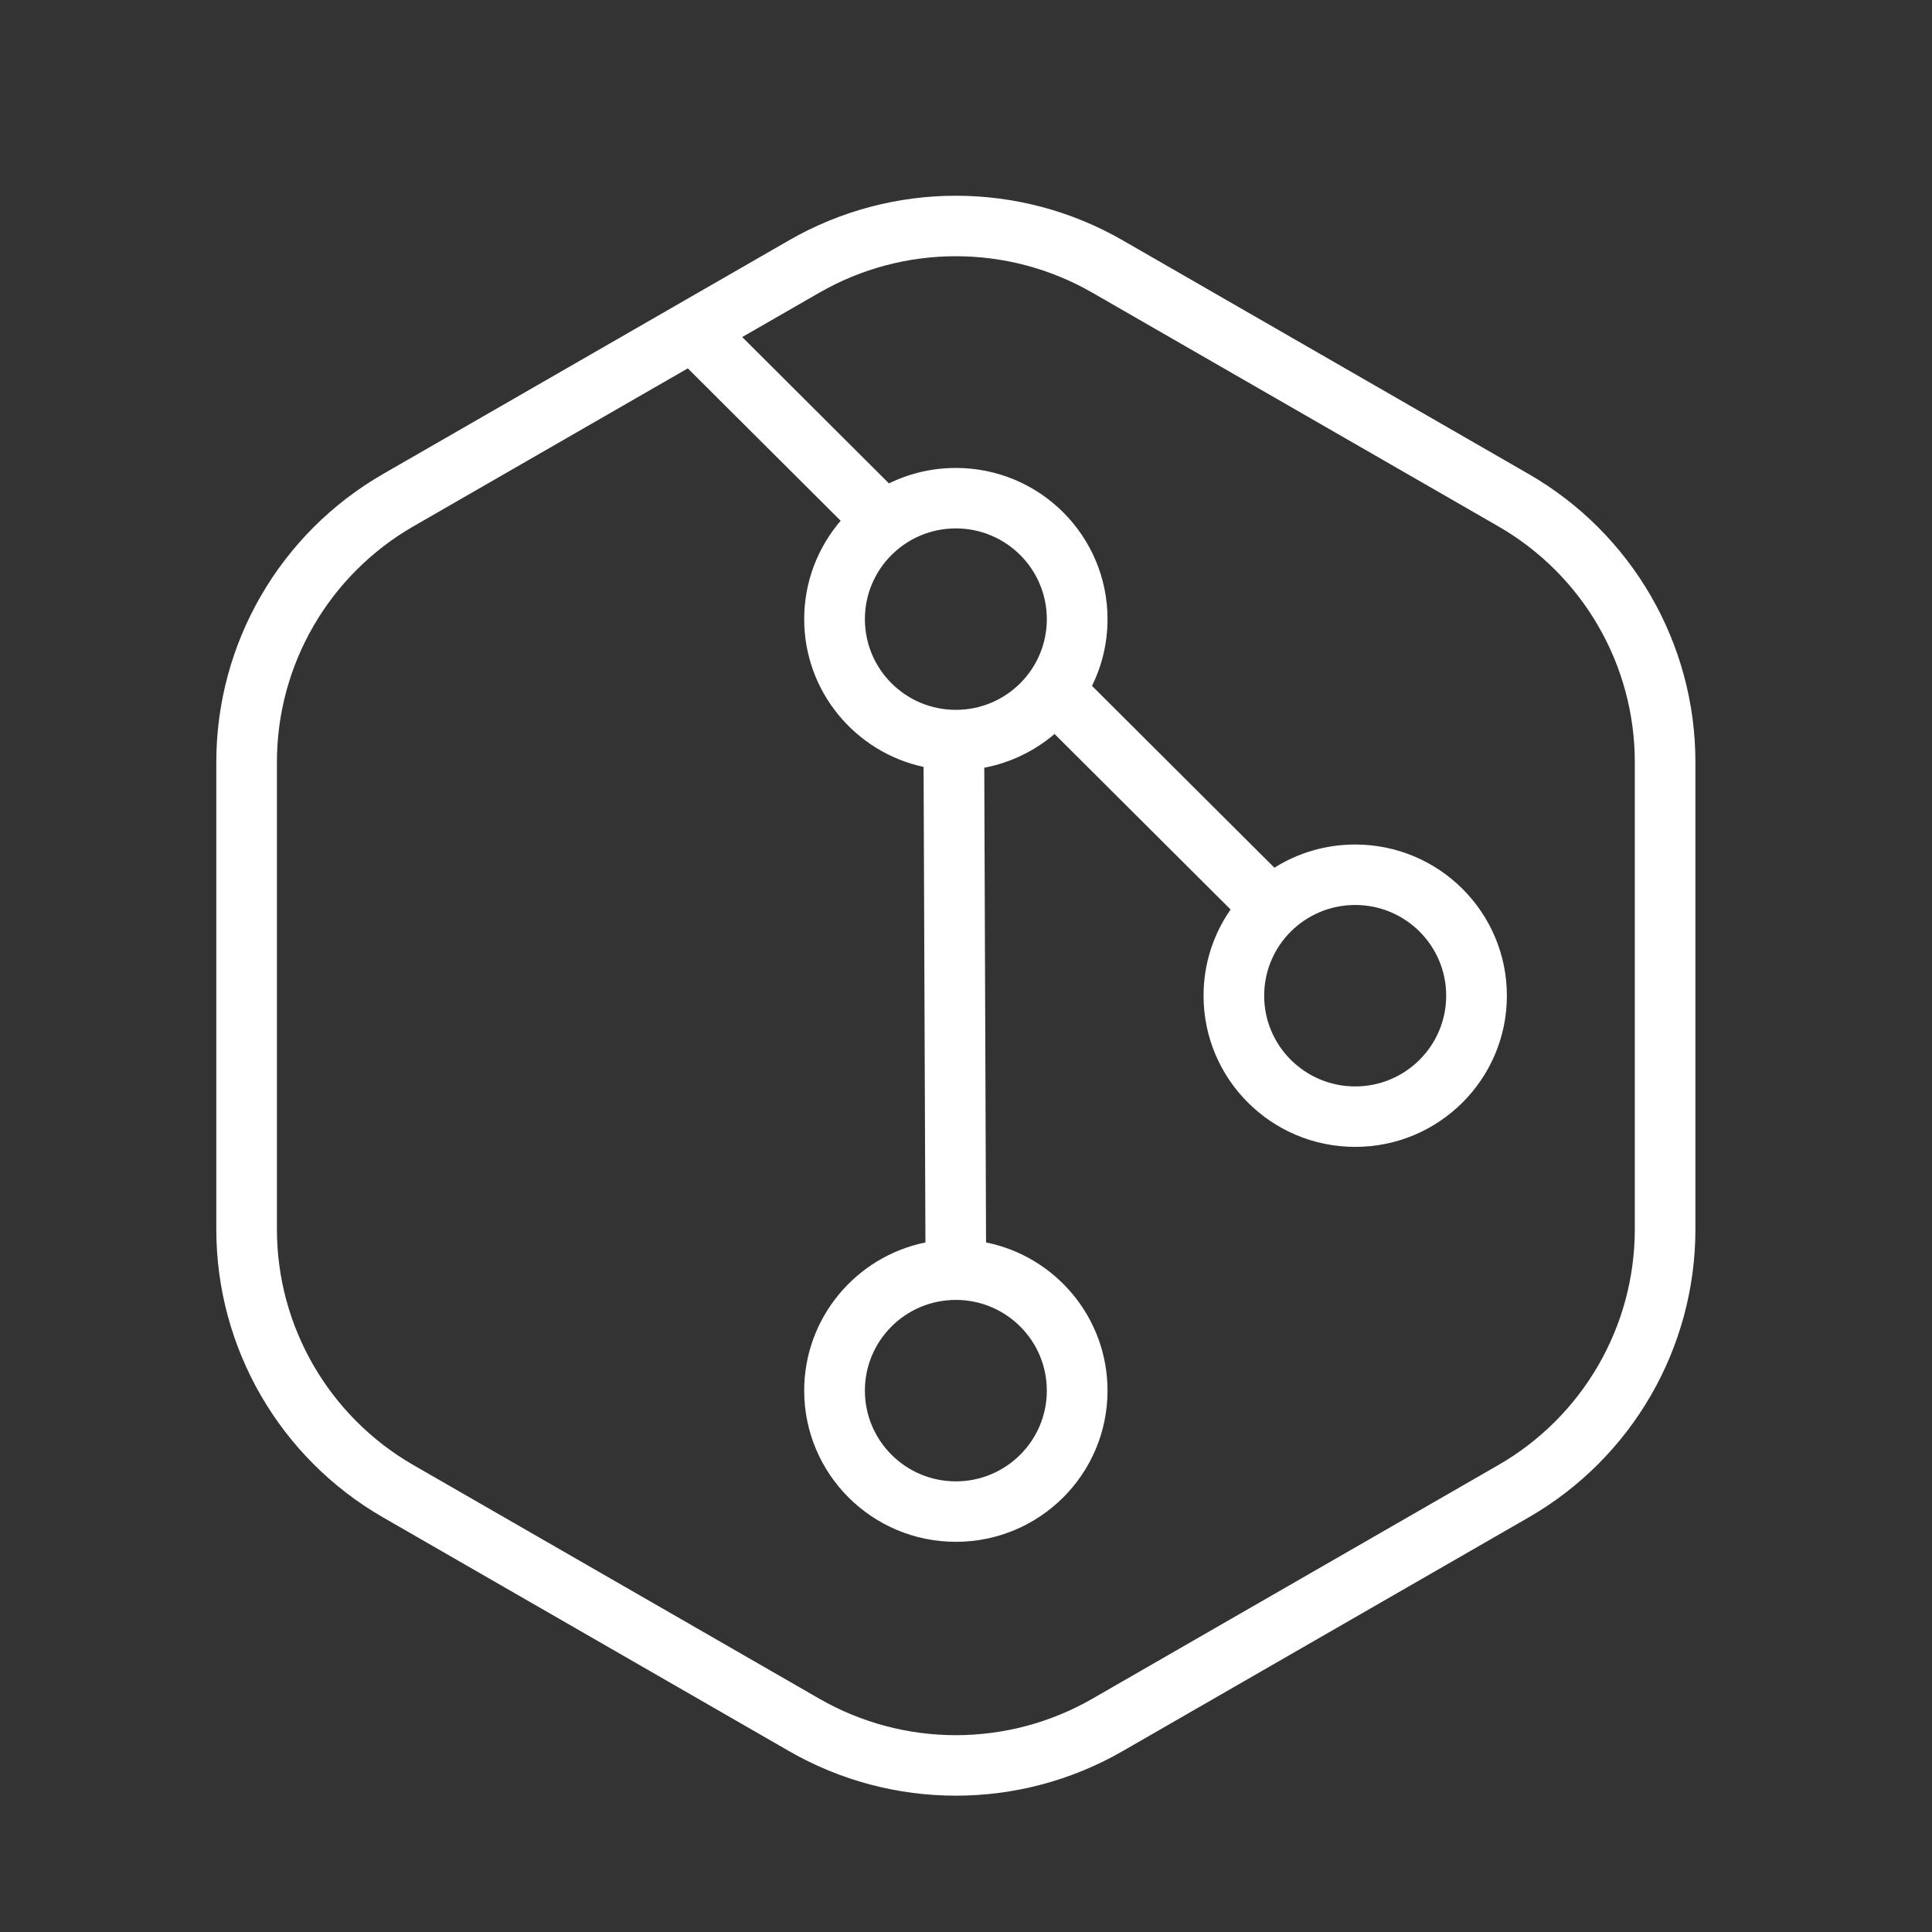 <svg width="24" height="24" viewBox="0 0 24 24" fill="none" xmlns="http://www.w3.org/2000/svg">
<rect x="0" y="0" width="24" height="24" fill="#333333" stroke="none"/>
<path fill-rule="evenodd" clip-rule="evenodd" d="M13.946 2.985C12.664 2.247 11.084 2.247 9.802 2.985L4.759 5.888C3.477 6.626 2.687 7.99 2.687 9.466V15.271C2.687 16.748 3.477 18.112 4.759 18.85L9.802 21.753C11.084 22.491 12.664 22.491 13.946 21.753L18.989 18.85C20.271 18.112 21.061 16.748 21.061 15.271V9.466C21.061 7.99 20.271 6.626 18.989 5.888L13.946 2.985ZM10.178 3.636C11.228 3.032 12.52 3.032 13.57 3.636L18.612 6.538C19.662 7.142 20.308 8.258 20.308 9.466V15.271C20.308 16.479 19.662 17.596 18.612 18.2L13.57 21.102C12.52 21.706 11.228 21.706 10.178 21.102L5.136 18.2C4.087 17.596 3.44 16.479 3.44 15.271V9.466C3.44 8.258 4.087 7.142 5.136 6.538L8.544 4.576L10.443 6.469C10.161 6.798 9.99 7.225 9.99 7.691C9.99 8.591 10.625 9.344 11.473 9.527L11.496 15.434C10.637 15.609 9.99 16.367 9.99 17.275C9.99 18.312 10.834 19.153 11.874 19.153C12.915 19.153 13.758 18.312 13.758 17.275C13.758 16.366 13.11 15.607 12.249 15.434L12.227 9.537C12.556 9.474 12.855 9.327 13.1 9.118L15.287 11.298C15.075 11.602 14.951 11.971 14.951 12.369C14.951 13.406 15.794 14.247 16.835 14.247C17.875 14.247 18.719 13.406 18.719 12.369C18.719 11.332 17.875 10.491 16.835 10.491C16.466 10.491 16.122 10.596 15.831 10.779L13.565 8.52C13.689 8.27 13.758 7.989 13.758 7.691C13.758 6.654 12.915 5.813 11.874 5.813C11.576 5.813 11.294 5.882 11.043 6.005L9.22 4.187L10.178 3.636ZM10.744 7.691C10.744 7.069 11.25 6.564 11.874 6.564C12.498 6.564 13.004 7.069 13.004 7.691C13.004 8.314 12.498 8.818 11.874 8.818C11.25 8.818 10.744 8.314 10.744 7.691ZM10.744 17.275C10.744 16.652 11.25 16.148 11.874 16.148C12.498 16.148 13.004 16.652 13.004 17.275C13.004 17.897 12.498 18.402 11.874 18.402C11.25 18.402 10.744 17.897 10.744 17.275ZM16.835 11.242C16.21 11.242 15.704 11.746 15.704 12.369C15.704 12.991 16.21 13.496 16.835 13.496C17.459 13.496 17.965 12.991 17.965 12.369C17.965 11.746 17.459 11.242 16.835 11.242Z" fill="white"/>
</svg>
